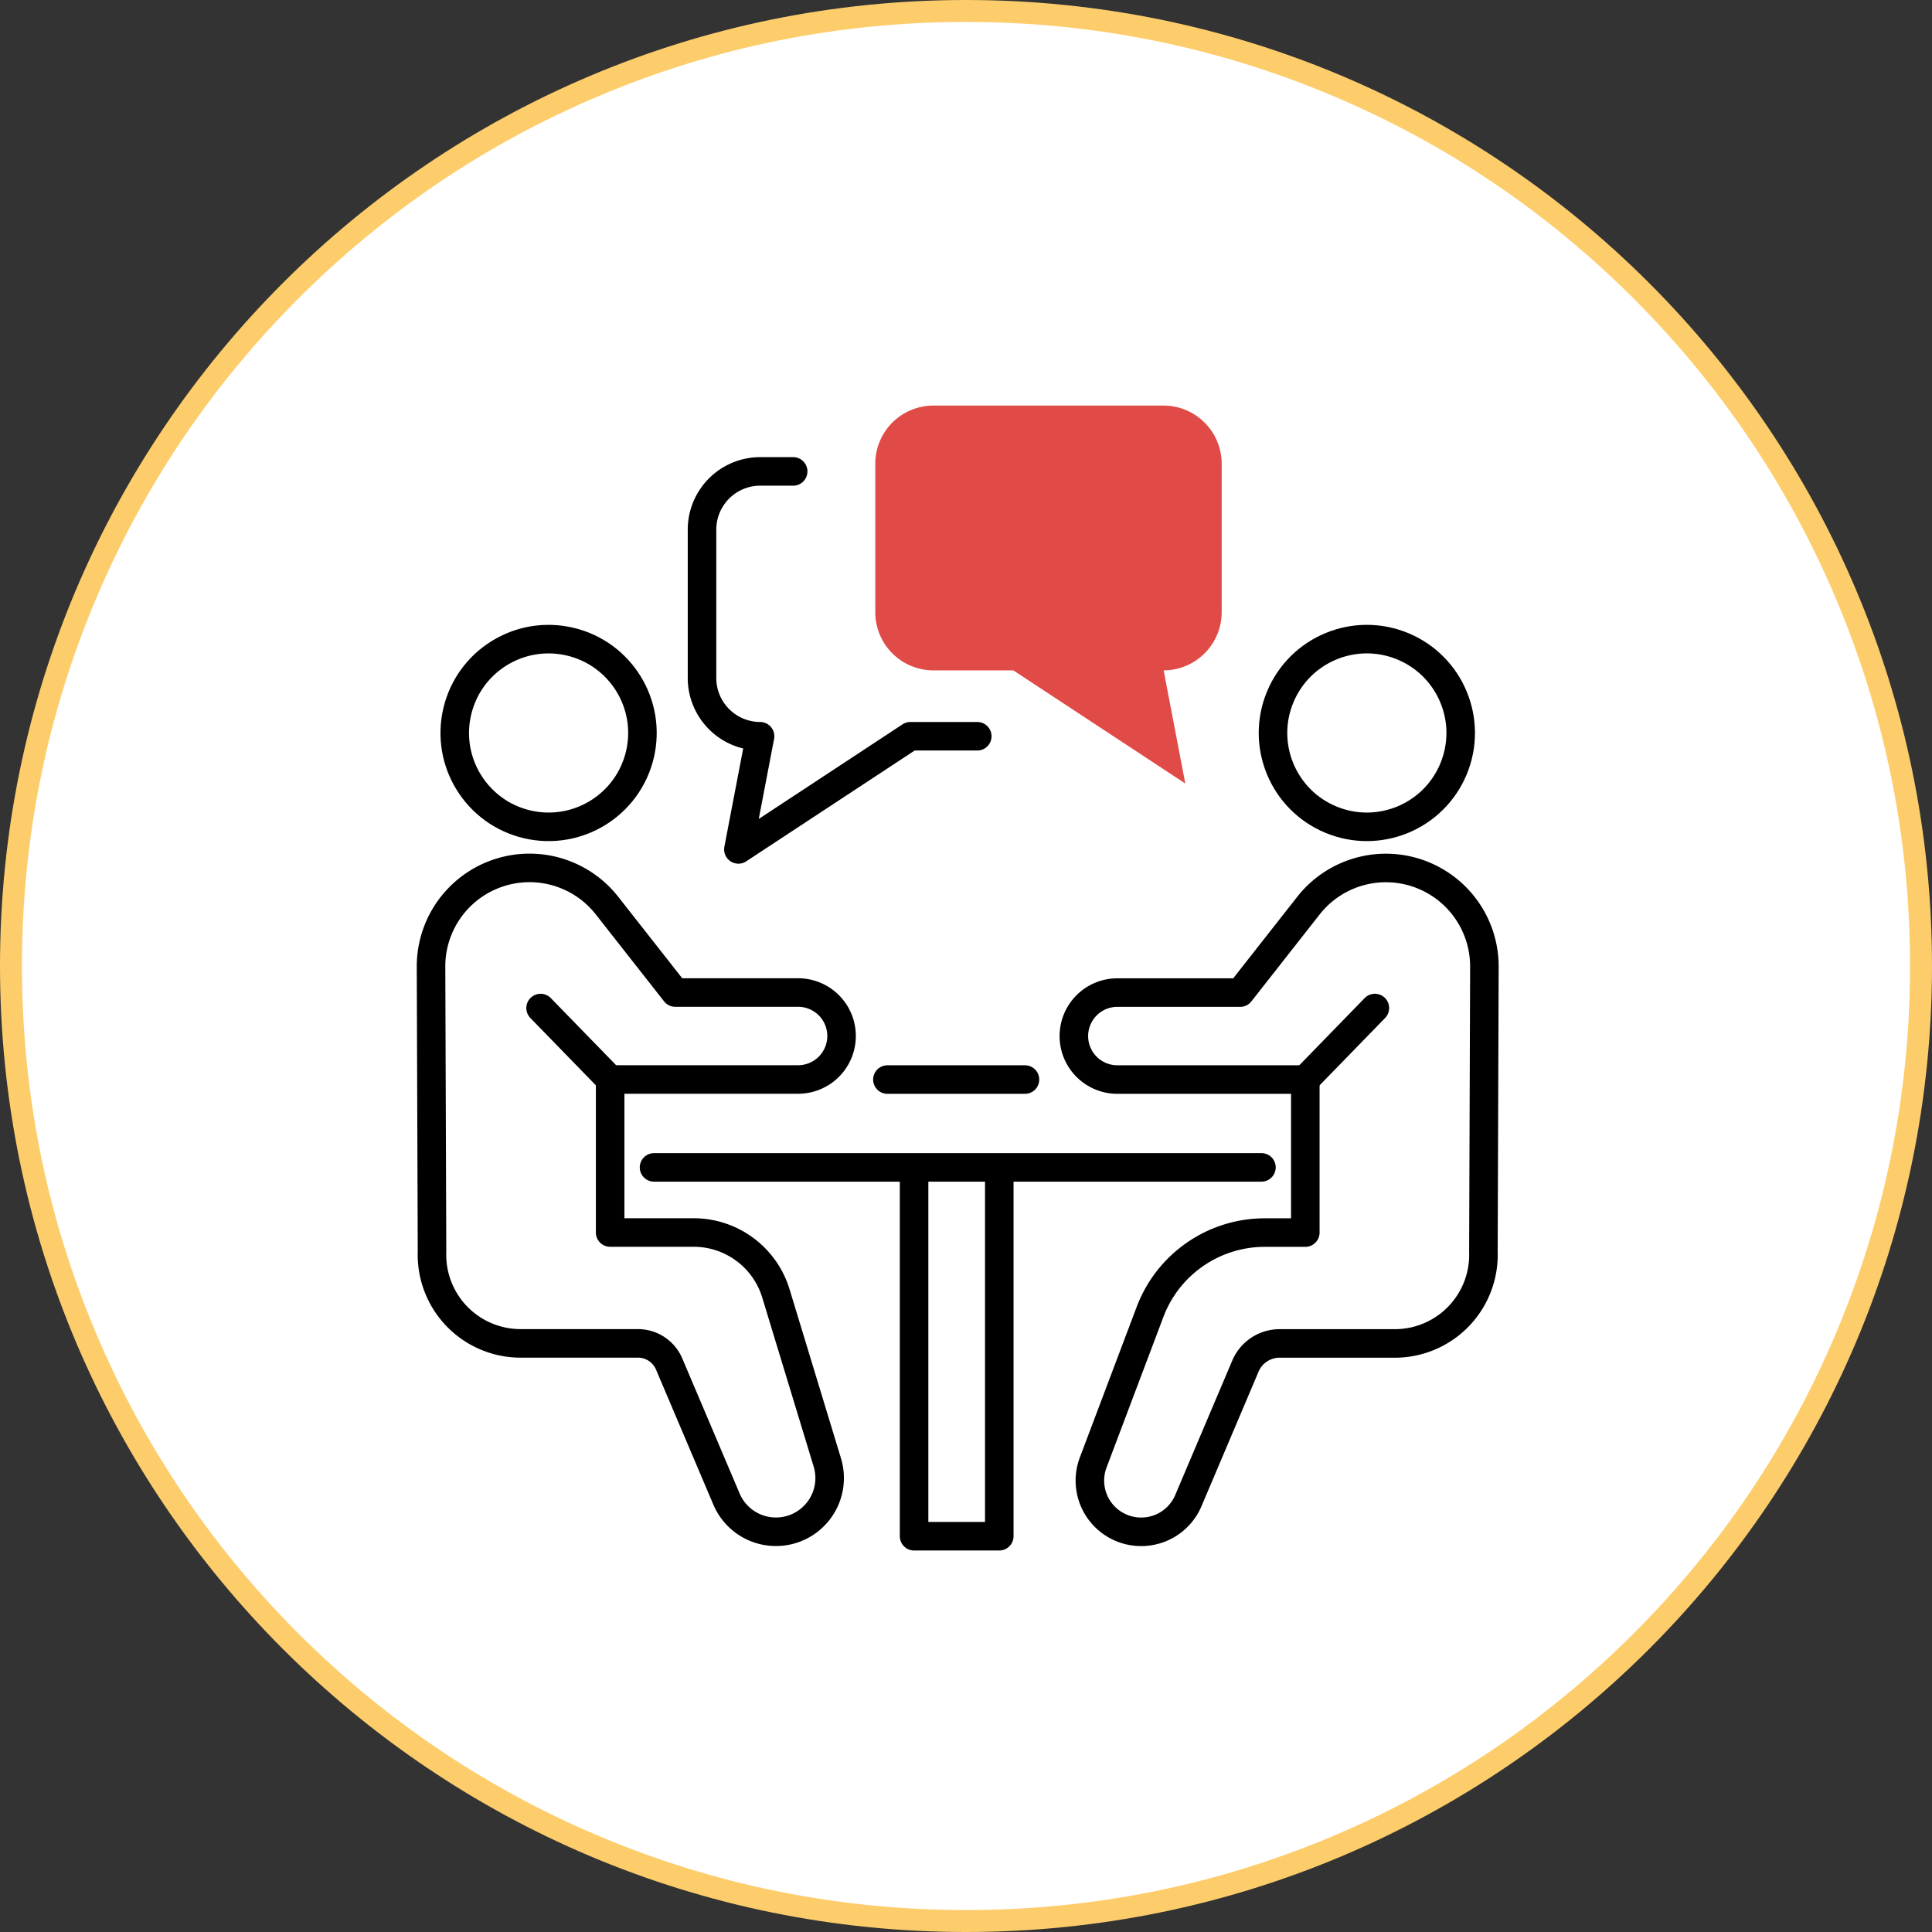 <?xml version="1.0" encoding="UTF-8"?>
<svg xmlns="http://www.w3.org/2000/svg" width="88" height="88" viewBox="0 0 88 88">
  <rect x="0" y="0" width="88" height="88" fill="#333333" stroke="none"/>
  <g id="Group_5494" data-name="Group 5494" transform="translate(-2322.242 -88.946)">
    <g id="Path_5377" data-name="Path 5377" transform="translate(2322.242 88.946)" fill="#fff">
      <path d="M 44 87.5 C 38.127 87.5 32.431 86.35 27.068 84.082 C 21.888 81.891 17.236 78.754 13.241 74.759 C 9.246 70.764 6.109 66.112 3.918 60.932 C 1.65 55.569 0.5 49.873 0.5 44 C 0.5 38.127 1.65 32.431 3.918 27.068 C 6.109 21.888 9.246 17.236 13.241 13.241 C 17.236 9.246 21.888 6.109 27.068 3.918 C 32.431 1.65 38.127 0.5 44 0.5 C 49.873 0.5 55.569 1.65 60.932 3.918 C 66.112 6.109 70.764 9.246 74.759 13.241 C 78.754 17.236 81.891 21.888 84.082 27.068 C 86.35 32.431 87.5 38.127 87.5 44 C 87.5 49.873 86.35 55.569 84.082 60.932 C 81.891 66.112 78.754 70.764 74.759 74.759 C 70.764 78.754 66.112 81.891 60.932 84.082 C 55.569 86.35 49.873 87.5 44 87.5 Z" stroke="none"></path>
      <path d="M 44 1 C 38.195 1 32.563 2.137 27.263 4.379 C 22.142 6.544 17.544 9.645 13.594 13.594 C 9.645 17.544 6.544 22.142 4.379 27.263 C 2.137 32.563 1 38.195 1 44 C 1 49.805 2.137 55.437 4.379 60.737 C 6.544 65.858 9.645 70.456 13.594 74.406 C 17.544 78.355 22.142 81.456 27.263 83.621 C 32.563 85.863 38.195 87 44 87 C 49.805 87 55.437 85.863 60.737 83.621 C 65.858 81.456 70.456 78.355 74.406 74.406 C 78.355 70.456 81.456 65.858 83.621 60.737 C 85.863 55.437 87 49.805 87 44 C 87 38.195 85.863 32.563 83.621 27.263 C 81.456 22.142 78.355 17.544 74.406 13.594 C 70.456 9.645 65.858 6.544 60.737 4.379 C 55.437 2.137 49.805 1 44 1 M 44 0 C 68.301 0 88 19.699 88 44 C 88 68.301 68.301 88 44 88 C 19.699 88 0 68.301 0 44 C 0 19.699 19.699 0 44 0 Z" stroke="none" fill="#fdcd6c"></path>
    </g>
    <g id="Group_5493" data-name="Group 5493" transform="translate(2341.876 116.748)">
      <path id="Path_5409" data-name="Path 5409" d="M2359.926,239.927l-2.342-7.7a3.915,3.915,0,0,0-3.745-2.776h-3.806v-6.97h8.561a1.98,1.98,0,0,0,1.98-1.98h0a1.98,1.98,0,0,0-1.98-1.981H2353l-3.111-3.961a4.486,4.486,0,0,0-3.537-1.715h0a4.486,4.486,0,0,0-4.477,4.5l.045,12.974a4.037,4.037,0,0,0,1.1,2.919h0a4.038,4.038,0,0,0,2.935,1.264h5.345a1.544,1.544,0,0,1,1.421.941l2.612,6.15a2.445,2.445,0,0,0,2.251,1.49h0A2.446,2.446,0,0,0,2359.926,239.927Z" transform="translate(-2341.876 -201.114)" fill="none" stroke="#000" stroke-linecap="round" stroke-linejoin="round" stroke-width="1.3"></path>
      <line id="Line_812" data-name="Line 812" x1="3.169" y1="3.257" transform="translate(4.989 18.113)" fill="none" stroke="#000" stroke-linecap="round" stroke-linejoin="round" stroke-width="1.3"></line>
      <circle id="Ellipse_60" data-name="Ellipse 60" cx="4.274" cy="4.274" r="4.274" transform="translate(0.212 8.762) rotate(-76.717)" fill="none" stroke="#000" stroke-linecap="round" stroke-linejoin="round" stroke-width="1.3"></circle>
      <path id="Path_5410" data-name="Path 5410" d="M2489.318,239.928l2.59-6.861a5.586,5.586,0,0,1,5.226-3.613h1.846v-6.97h-8.561a1.981,1.981,0,0,1-1.981-1.98h0a1.981,1.981,0,0,1,1.981-1.981h5.593l3.111-3.961a4.486,4.486,0,0,1,3.537-1.715h0a4.486,4.486,0,0,1,4.477,4.5l-.045,12.974a4.039,4.039,0,0,1-1.1,2.919h0a4.039,4.039,0,0,1-2.935,1.264h-5.248a1.69,1.69,0,0,0-1.556,1.03l-2.6,6.129a2.333,2.333,0,0,1-2.148,1.421h0A2.333,2.333,0,0,1,2489.318,239.928Z" transform="translate(-2459.159 -201.114)" fill="none" stroke="#000" stroke-linecap="round" stroke-linejoin="round" stroke-width="1.3"></path>
      <line id="Line_813" data-name="Line 813" y1="3.257" x2="3.169" transform="translate(39.821 18.113)" fill="none" stroke="#000" stroke-linecap="round" stroke-linejoin="round" stroke-width="1.3"></line>
      <circle id="Ellipse_61" data-name="Ellipse 61" cx="4.274" cy="4.274" r="4.274" transform="translate(37.04 7.897) rotate(-67.5)" fill="none" stroke="#000" stroke-linecap="round" stroke-linejoin="round" stroke-width="1.3"></circle>
      <line id="Line_814" data-name="Line 814" x1="27.667" transform="translate(10.156 25.371)" fill="none" stroke="#000" stroke-linecap="round" stroke-linejoin="round" stroke-width="1.3"></line>
      <line id="Line_815" data-name="Line 815" x2="6.266" transform="translate(20.786 21.37)" fill="none" stroke="#000" stroke-linecap="round" stroke-linejoin="round" stroke-width="1.3"></line>
      <path id="Path_5411" data-name="Path 5411" d="M2455.888,282.118v16.6h-3.881v-16.6" transform="translate(-2430.006 -256.547)" fill="none" stroke="#000" stroke-linecap="round" stroke-linejoin="round" stroke-width="1.3"></path>
    </g>
    <path id="Path_5412" data-name="Path 5412" d="M2443.157,110.063v6.774a2.651,2.651,0,0,0,2.644,2.644h3.644l7.834,5.154-.987-5.154a2.652,2.652,0,0,0,2.644-2.644v-6.774a2.652,2.652,0,0,0-2.644-2.644H2445.8A2.651,2.651,0,0,0,2443.157,110.063Z" transform="translate(-81.048)" fill="#e14b47"></path>
    <path id="Path_5413" data-name="Path 5413" d="M2416.2,134.5h-3.045l-7.835,5.154.987-5.154a2.652,2.652,0,0,1-2.644-2.644v-6.775a2.652,2.652,0,0,1,2.644-2.644h1.507" transform="translate(-49.445 -12.019)" fill="none" stroke="#000" stroke-linecap="round" stroke-linejoin="round" stroke-width="1.3"></path>
  </g>
</svg>
